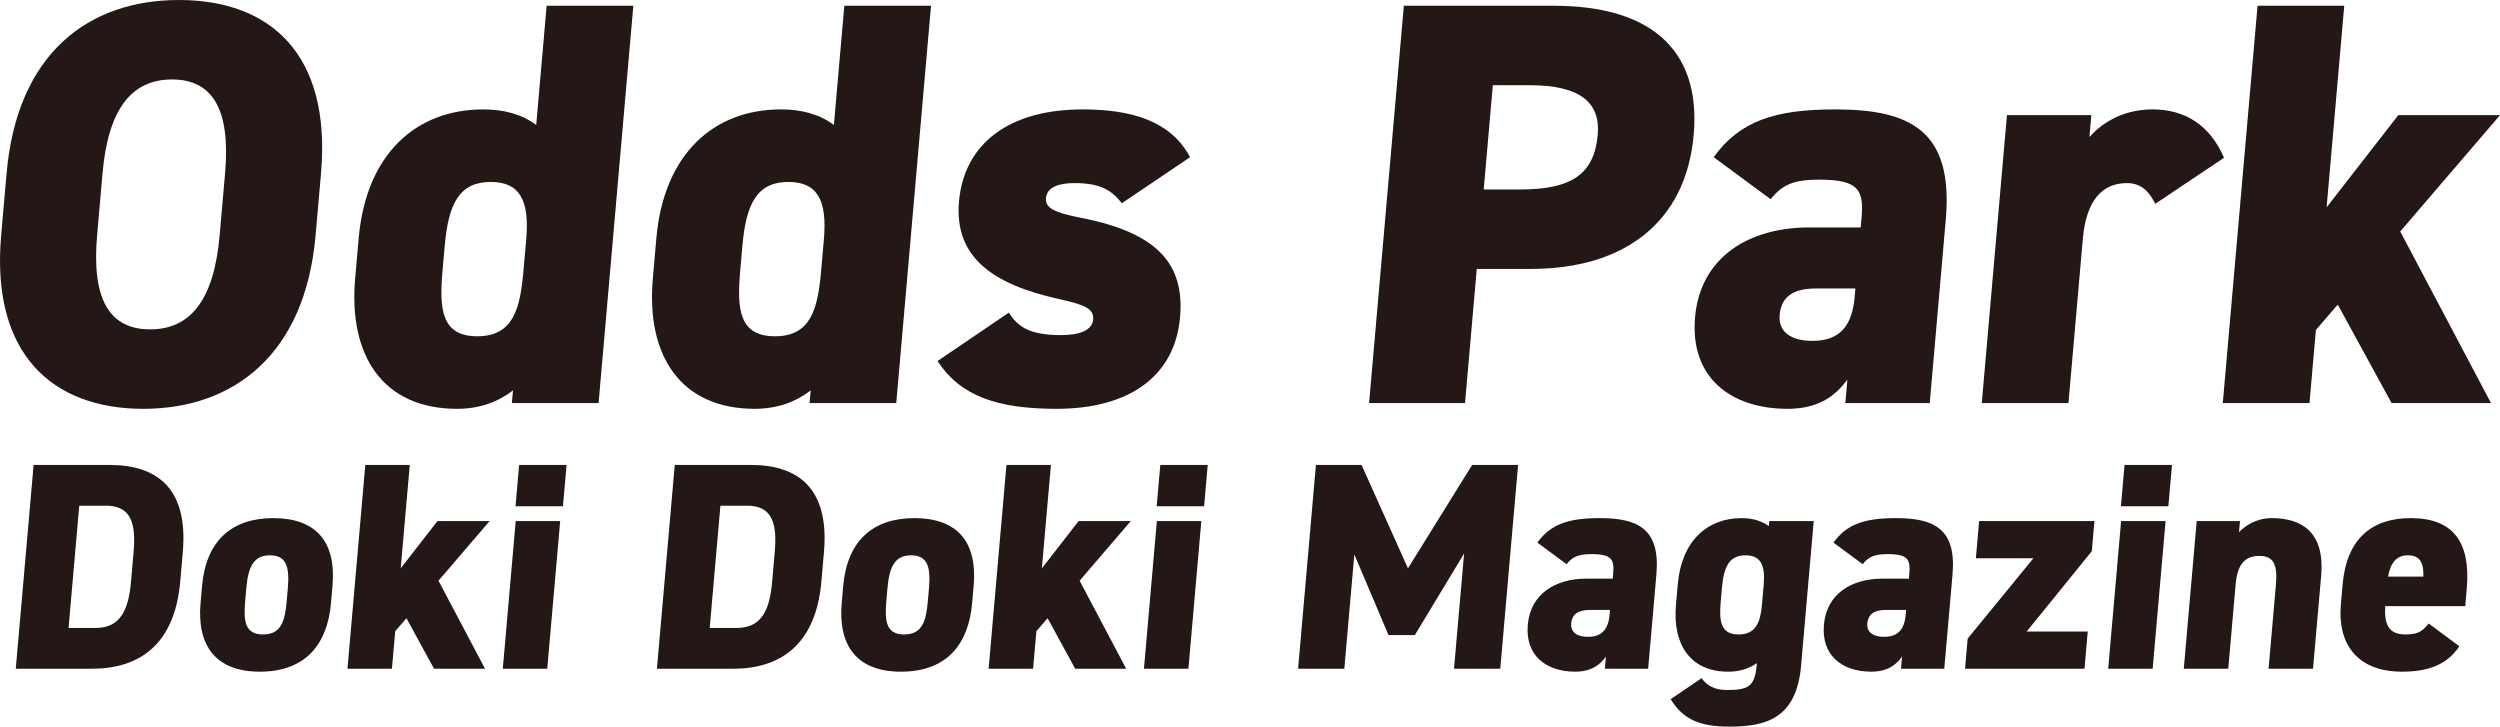 <?xml version="1.0" encoding="UTF-8"?>
<svg id="_レイヤー_2" data-name="レイヤー 2" xmlns="http://www.w3.org/2000/svg" width="183.442mm" height="53.316mm" viewBox="0 0 519.994 151.133">
  <defs>
    <style>
      .cls-1 {
        fill: #231815;
        stroke-width: 0px;
      }
    </style>
  </defs>
  <g id="text">
    <g>
      <path class="cls-1" d="m29.784,85.034C10.908,85.034-1.922,73.656.237,48.984l1.131-12.934C3.548,11.138,18.347,0,37.223,0s31.726,11.138,29.546,36.05l-1.131,12.934c-2.159,24.672-16.979,36.05-35.854,36.05Zm-9.59-36.05c-1.184,13.534,2.74,19.522,11.036,19.522s13.267-5.988,14.451-19.522l1.131-12.934c1.184-13.534-2.74-19.522-11.035-19.522s-13.269,5.989-14.453,19.522l-1.131,12.934Z"/>
      <path class="cls-1" d="m113.7,1.198h18.033l-7.23,82.638h-18.033l.23-2.635c-3.095,2.396-6.948,3.833-11.636,3.833-15.389,0-22.601-11.019-21.196-27.067l.733-8.384c1.541-17.606,11.966-26.828,25.912-26.828,4.208,0,7.971.958,11.018,3.233l2.169-24.791Zm-4.831,55.212l.577-6.587c.702-8.024-1.236-11.977-7.368-11.977-6.492,0-8.803,4.431-9.579,13.293l-.461,5.27c-.691,7.904-.222,13.534,7.231,13.534s8.909-5.629,9.6-13.534Z"/>
      <path class="cls-1" d="m175.617,1.198h18.033l-7.23,82.638h-18.033l.23-2.635c-3.095,2.396-6.948,3.833-11.636,3.833-15.389,0-22.601-11.019-21.196-27.067l.733-8.384c1.541-17.606,11.966-26.828,25.912-26.828,4.208,0,7.971.958,11.018,3.233l2.169-24.791Zm-4.831,55.212l.577-6.587c.702-8.024-1.236-11.977-7.368-11.977-6.492,0-8.803,4.431-9.579,13.293l-.461,5.27c-.691,7.904-.222,13.534,7.231,13.534s8.909-5.629,9.6-13.534Z"/>
      <path class="cls-1" d="m233.337,42.277c-2.054-2.635-4.322-4.192-9.852-4.192-2.524,0-5.692.479-5.923,3.114-.178,2.036,1.662,2.995,7.098,4.072,16.198,3.114,21.753,9.701,20.789,20.719-1.048,11.977-10.201,19.043-25.711,19.043-12.263,0-19.967-2.635-24.738-9.94l14.827-10.06c1.803,2.754,4.04,4.67,10.892,4.67,3.968,0,6.466-1.078,6.655-3.234.199-2.275-1.771-3.113-7.317-4.312-13.323-2.994-21.617-8.503-20.59-20.24,1.048-11.977,10.332-19.163,25.721-19.163,9.858,0,18.315,2.276,22.334,9.941l-14.184,9.581Z"/>
      <path class="cls-1" d="m307.164,55.931l-2.441,27.905h-19.957l7.23-82.638h31.258c19.115,0,30.646,8.383,29.032,26.827-1.603,18.325-14.585,27.906-33.82,27.906h-11.301Zm9.14-16.528c10.459,0,15.3-3.114,16.023-11.378.587-6.707-3.667-10.3-14.126-10.3h-7.694l-1.897,21.678h7.694Z"/>
      <path class="cls-1" d="m376.325,47.307h10.7l.157-1.796c.514-5.869-.37-8.144-8.786-8.144-5.169,0-7.657.958-10.093,4.072l-11.859-8.743c5.338-7.426,12.532-9.941,25.275-9.941,15.629,0,24.619,4.432,23.005,22.875l-3.343,38.205h-17.553l.43-4.91c-2.327,3.233-5.825,6.108-12.437,6.108-11.782,0-20.353-6.467-19.253-19.043,1.101-12.575,11.253-18.684,23.756-18.684Zm9.589,12.695h-8.175c-4.569,0-7.23,1.557-7.576,5.51-.304,3.473,2.294,5.389,6.862,5.389,6.011,0,8.249-3.593,8.731-9.102l.157-1.797Z"/>
      <path class="cls-1" d="m448.288,42.397c-.925-1.796-2.387-4.312-5.874-4.312-5.17,0-8.49,3.593-9.192,11.618l-2.986,34.133h-18.033l5.239-59.883h17.553l-.398,4.551c2.003-2.275,6.274-5.749,13.126-5.749s11.97,3.354,14.87,10.061l-14.304,9.581Z"/>
      <path class="cls-1" d="m519.994,23.953l-20.751,24.193,18.878,35.69h-20.679l-11.193-20.479-4.549,5.269-1.331,15.21h-18.033l7.23-82.638h18.033l-3.667,41.918,14.901-19.163h21.16Z"/>
    </g>
    <g>
      <path class="cls-1" d="m3.279,139.094l3.708-42.384h15.848c9.681,0,16.358,4.73,15.187,18.121l-.538,6.143c-1.161,13.268-8.676,18.121-18.357,18.121H3.279Zm23.968-18.121l.538-6.143c.5-5.713-.389-9.644-5.691-9.644h-5.611l-2.225,25.43h5.611c5.303,0,6.879-3.931,7.379-9.644Z"/>
      <path class="cls-1" d="m68.842,125.457c-.752,8.6-5.316,14.251-14.812,14.251-9.372,0-13.071-5.651-12.319-14.251l.312-3.563c.822-9.398,6.168-14.127,14.801-14.127,8.756,0,13.152,4.729,12.33,14.127l-.312,3.563Zm-9.211-.43l.237-2.703c.397-4.545-.39-6.818-3.72-6.818s-4.515,2.273-4.913,6.818l-.237,2.703c-.354,4.054-.114,6.94,3.709,6.94s4.569-2.887,4.923-6.94Z"/>
      <path class="cls-1" d="m101.843,108.38l-10.643,12.408,9.683,18.305h-10.606l-5.74-10.504-2.333,2.703-.683,7.801h-9.249l3.708-42.384h9.249l-1.881,21.499,7.643-9.828h10.853Z"/>
      <path class="cls-1" d="m107.265,108.38h9.25l-2.687,30.713h-9.25l2.687-30.713Zm.713-11.67h9.865l-.752,8.599h-9.865l.752-8.599Z"/>
      <path class="cls-1" d="m136.638,139.094l3.708-42.384h15.848c9.681,0,16.358,4.73,15.187,18.121l-.538,6.143c-1.161,13.268-8.676,18.121-18.357,18.121h-15.848Zm23.968-18.121l.538-6.143c.5-5.713-.389-9.644-5.691-9.644h-5.611l-2.225,25.43h5.611c5.303,0,6.879-3.931,7.379-9.644Z"/>
      <path class="cls-1" d="m202.201,125.457c-.752,8.6-5.316,14.251-14.812,14.251-9.372,0-13.071-5.651-12.319-14.251l.312-3.563c.822-9.398,6.168-14.127,14.801-14.127,8.756,0,13.152,4.729,12.33,14.127l-.312,3.563Zm-9.211-.43l.237-2.703c.397-4.545-.39-6.818-3.72-6.818s-4.515,2.273-4.913,6.818l-.237,2.703c-.354,4.054-.114,6.94,3.709,6.94s4.569-2.887,4.923-6.94Z"/>
      <path class="cls-1" d="m235.202,108.38l-10.643,12.408,9.683,18.305h-10.606l-5.74-10.504-2.333,2.703-.683,7.801h-9.249l3.708-42.384h9.249l-1.881,21.499,7.643-9.828h10.853Z"/>
      <path class="cls-1" d="m240.624,108.38h9.25l-2.687,30.713h-9.25l2.687-30.713Zm.713-11.67h9.865l-.752,8.599h-9.865l.752-8.599Z"/>
      <path class="cls-1" d="m292.851,118.208l13.351-21.499h9.557l-3.708,42.384h-9.619l2.096-23.957-10.239,16.954h-5.487l-7.104-16.769-2.08,23.772h-9.619l3.708-42.384h9.496l9.649,21.499Z"/>
      <path class="cls-1" d="m329.963,120.358h5.487l.081-.921c.263-3.01-.189-4.177-4.506-4.177-2.651,0-3.928.491-5.177,2.088l-6.082-4.484c2.737-3.809,6.427-5.098,12.962-5.098,8.017,0,12.627,2.272,11.8,11.732l-1.714,19.595h-9.003l.22-2.519c-1.193,1.659-2.987,3.133-6.378,3.133-6.042,0-10.438-3.317-9.874-9.767.564-6.449,5.771-9.583,12.184-9.583Zm4.917,6.511h-4.192c-2.344,0-3.708.799-3.886,2.826-.156,1.781,1.177,2.765,3.52,2.765,3.083,0,4.231-1.843,4.478-4.669l.081-.921Z"/>
      <path class="cls-1" d="m368.004,108.38h9.249l-2.633,30.099c-.967,11.057-7.396,12.654-14.919,12.654-5.92,0-9.562-1.351-12.202-5.712l6.424-4.361c1.212,1.659,2.868,2.457,5.211,2.457,4.316,0,5.844-.553,6.237-5.037l.048-.552c-1.644,1.167-3.67,1.781-5.952,1.781-7.893,0-11.592-5.651-10.872-13.882l.376-4.3c.79-9.03,6.136-13.759,13.29-13.759,2.343,0,4.2.614,5.651,1.658l.091-1.044Zm-1.537,17.568l.376-4.3c.36-4.115-.635-6.143-3.779-6.143-3.329,0-4.515,2.273-4.913,6.818l-.237,2.703c-.354,4.054-.114,6.94,3.709,6.94,3.515,0,4.531-2.457,4.843-6.019Z"/>
      <path class="cls-1" d="m391.557,120.358h5.487l.081-.921c.263-3.01-.189-4.177-4.506-4.177-2.651,0-3.928.491-5.177,2.088l-6.082-4.484c2.737-3.809,6.427-5.098,12.962-5.098,8.017,0,12.627,2.272,11.8,11.732l-1.714,19.595h-9.003l.22-2.519c-1.193,1.659-2.987,3.133-6.378,3.133-6.042,0-10.438-3.317-9.874-9.767.564-6.449,5.771-9.583,12.184-9.583Zm4.917,6.511h-4.192c-2.344,0-3.708.799-3.886,2.826-.156,1.781,1.177,2.765,3.52,2.765,3.083,0,4.231-1.843,4.478-4.669l.081-.921Z"/>
      <path class="cls-1" d="m422.939,116.121h-11.962l.677-7.74h23.986l-.548,6.266-13.547,16.708h12.702l-.677,7.74h-24.849l.548-6.266,13.67-16.708Z"/>
      <path class="cls-1" d="m441.187,108.38h9.25l-2.687,30.713h-9.25l2.687-30.713Zm.713-11.67h9.865l-.752,8.599h-9.865l.752-8.599Z"/>
      <path class="cls-1" d="m456.909,108.38h9.003l-.204,2.334c1.094-1.229,3.525-2.948,6.794-2.948,6.043,0,11.109,2.703,10.292,12.04l-1.688,19.288h-9.249l1.532-17.506c.36-4.116-.466-5.958-3.425-5.958-3.207,0-4.612,1.966-4.956,5.897l-1.537,17.568h-9.249l2.687-30.713Z"/>
      <path class="cls-1" d="m511.539,134.425c-2.486,3.747-6.319,5.283-11.931,5.283-9.742,0-13.388-6.266-12.721-13.882l.376-4.3c.833-9.521,6.136-13.759,14.153-13.759,8.94,0,12.502,5.098,11.664,14.681l-.317,3.624h-16.648c-.182,3.501.472,5.896,4.232,5.896,2.898,0,3.59-.86,4.824-2.272l6.368,4.73Zm-14.825-14.497h7.338c.111-3.378-1.093-4.423-3.251-4.423-2.405,0-3.598,1.659-4.087,4.423Z"/>
    </g>
  </g>
</svg>